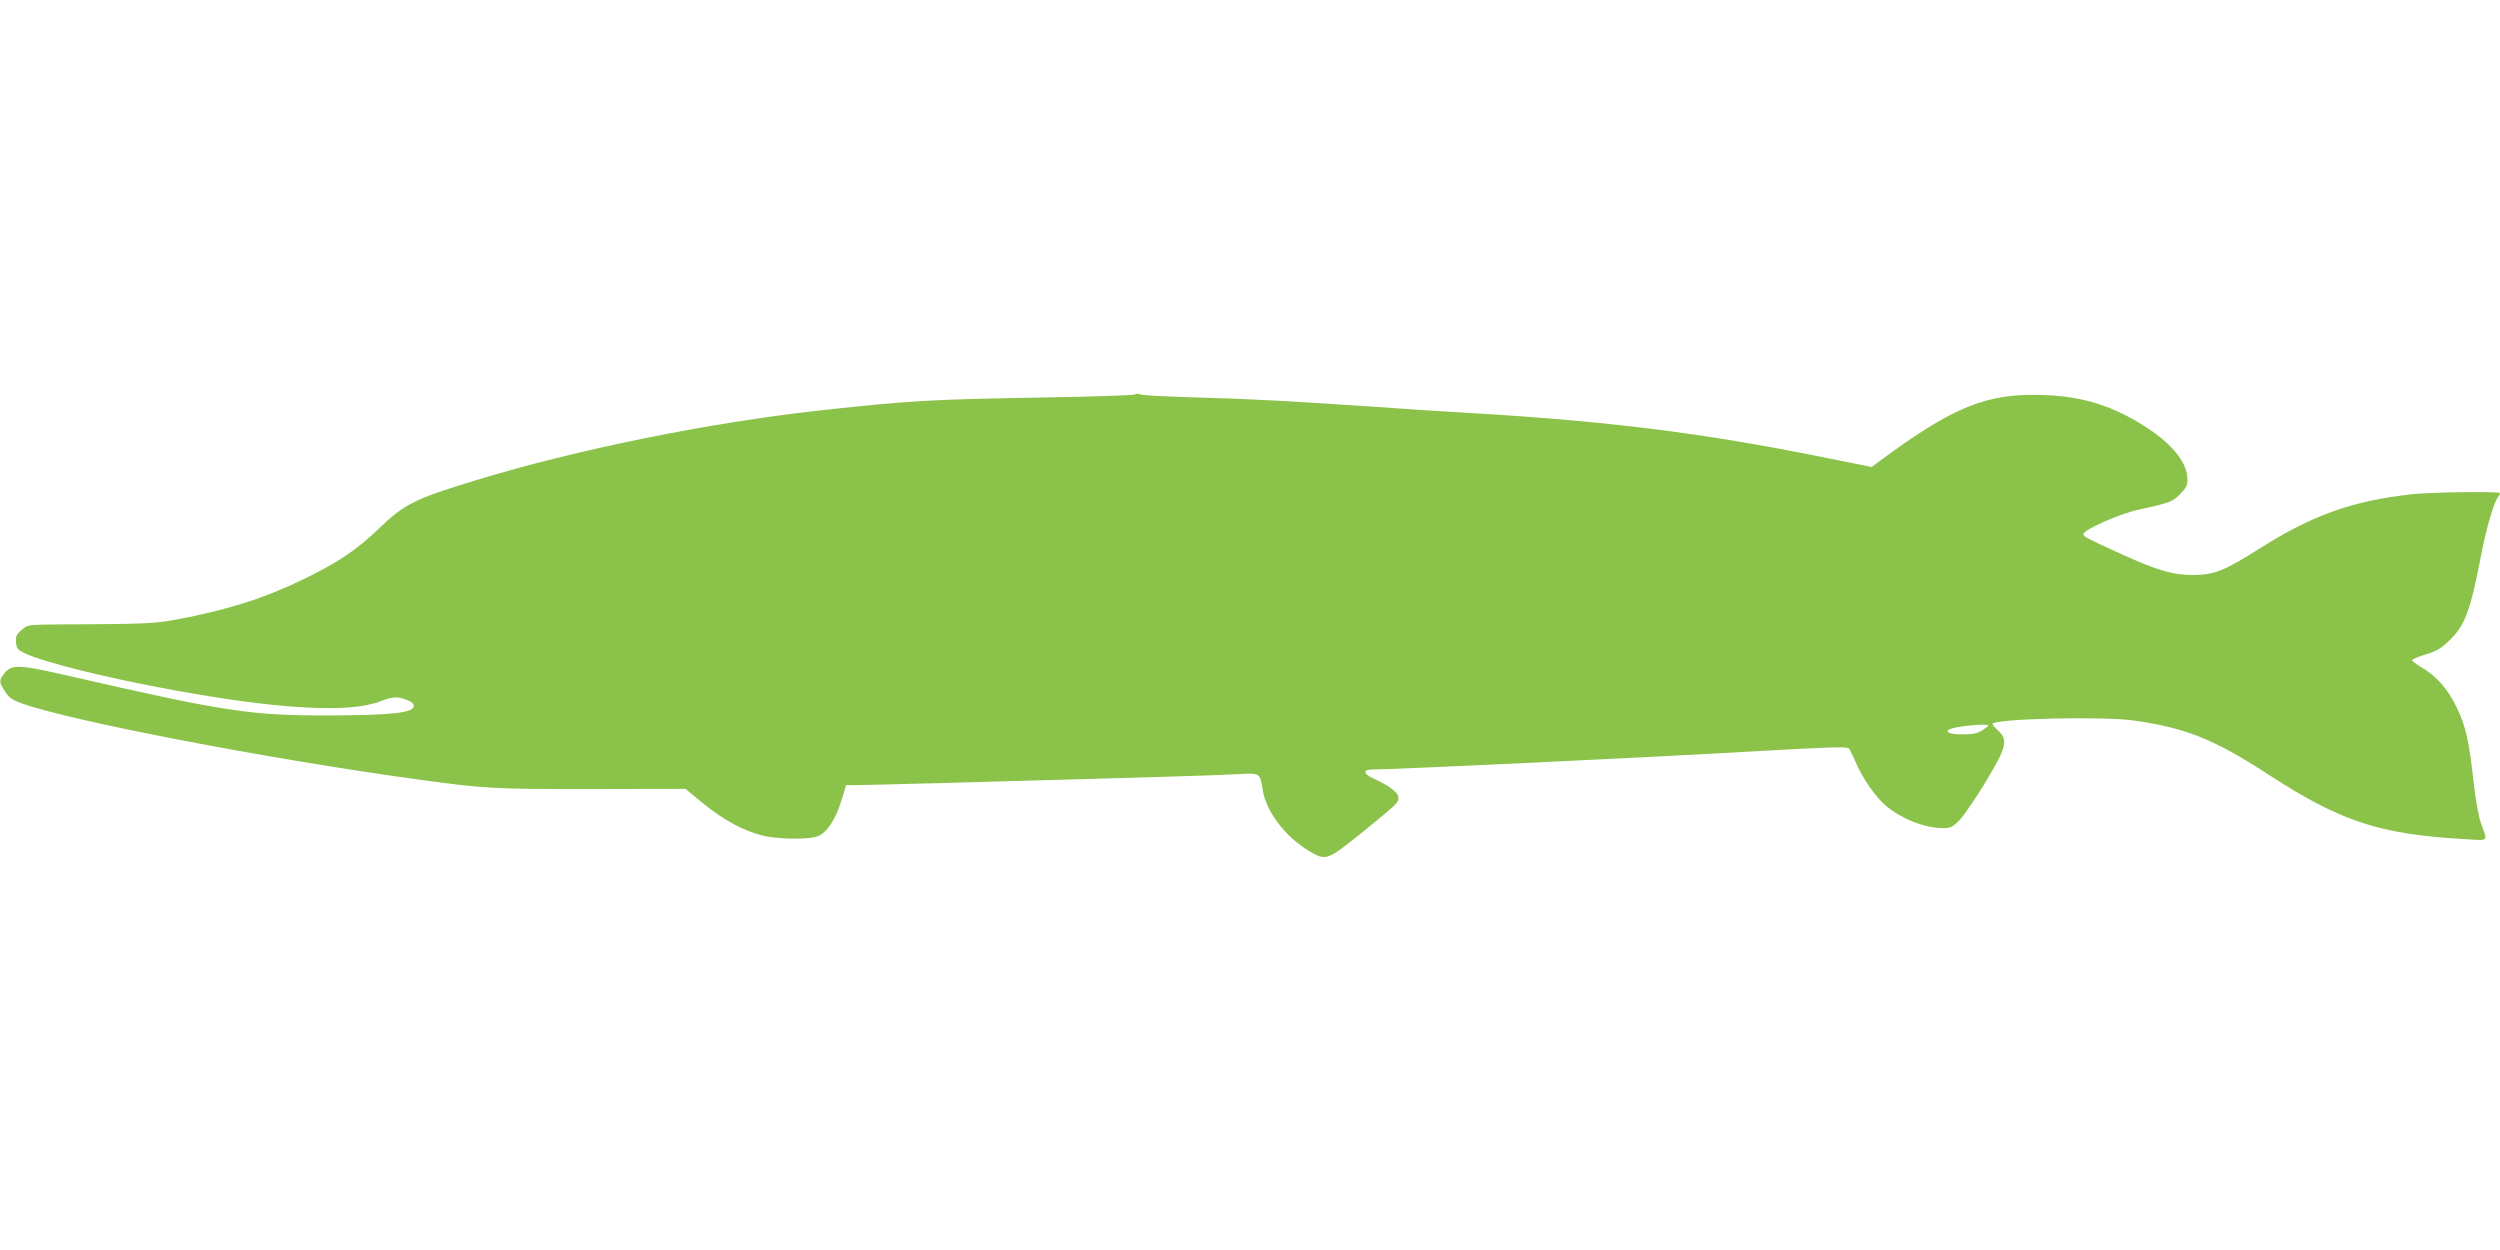 <?xml version="1.0" standalone="no"?>
<!DOCTYPE svg PUBLIC "-//W3C//DTD SVG 20010904//EN"
 "http://www.w3.org/TR/2001/REC-SVG-20010904/DTD/svg10.dtd">
<svg version="1.0" xmlns="http://www.w3.org/2000/svg"
 width="1280pt" height="640pt" viewBox="0 0 1280 640"
 preserveAspectRatio="xMidYMid meet">
<g transform="translate(0,640) scale(0.1,-0.1)"
fill="#8bc34a" stroke="none">
<path d="M5810 4380 c-8 -4 -217 -11 -465 -15 -580 -10 -686 -16 -1135 -65
-580 -64 -1253 -200 -1774 -359 -316 -96 -367 -122 -501 -252 -110 -105 -208
-171 -380 -254 -206 -100 -391 -158 -652 -207 -103 -19 -156 -22 -418 -24
-370 -2 -337 1 -375 -30 -26 -22 -31 -33 -28 -63 3 -32 8 -38 48 -57 95 -45
433 -129 762 -188 542 -99 902 -118 1057 -56 62 24 90 25 137 5 25 -10 35 -20
32 -32 -6 -33 -117 -45 -428 -46 -406 -1 -533 18 -1340 203 -253 58 -290 60
-327 13 -29 -35 -29 -45 2 -92 18 -30 37 -44 80 -60 239 -89 1262 -286 2035
-392 353 -48 383 -49 885 -49 l485 1 92 -76 c103 -84 200 -136 298 -162 81
-21 242 -23 288 -4 46 19 89 83 119 179 l25 82 46 0 c24 0 212 5 416 10 957
26 1440 40 1538 46 120 7 119 7 132 -75 17 -114 112 -241 235 -316 91 -55 93
-54 286 102 171 139 175 143 175 169 0 26 -46 61 -128 98 -51 23 -55 46 -9 46
111 0 1462 64 1992 95 352 20 441 23 451 13 6 -7 21 -38 34 -68 34 -83 107
-187 161 -230 84 -67 197 -110 288 -110 39 0 49 5 86 43 22 24 82 112 133 196
107 179 115 212 61 262 -18 16 -30 32 -27 34 26 26 570 38 723 16 266 -38 409
-95 685 -274 372 -242 569 -308 1004 -333 135 -8 124 -18 87 86 -11 31 -27
122 -36 205 -23 210 -40 287 -87 384 -44 92 -104 160 -181 205 -26 15 -47 32
-47 36 0 4 31 18 69 29 56 17 80 31 121 71 82 79 109 154 165 446 25 131 65
265 86 291 7 7 10 16 7 19 -10 9 -345 4 -445 -6 -309 -34 -514 -107 -788 -281
-177 -112 -228 -132 -335 -133 -106 0 -185 23 -375 110 -177 81 -188 87 -188
99 -1 22 182 103 280 125 161 35 176 40 215 80 31 31 38 45 38 76 -1 82 -71
173 -200 259 -171 113 -326 164 -528 172 -297 13 -469 -56 -858 -345 l-31 -23
-249 50 c-614 124 -1093 184 -1799 226 -143 8 -386 24 -540 35 -394 27 -623
39 -900 46 -132 4 -247 10 -255 14 -9 5 -22 5 -30 0z m4370 -1695 c0 -3 -15
-14 -32 -25 -24 -15 -51 -20 -100 -20 -63 0 -91 11 -68 25 25 16 200 33 200
20z"/>
</g>
</svg>
